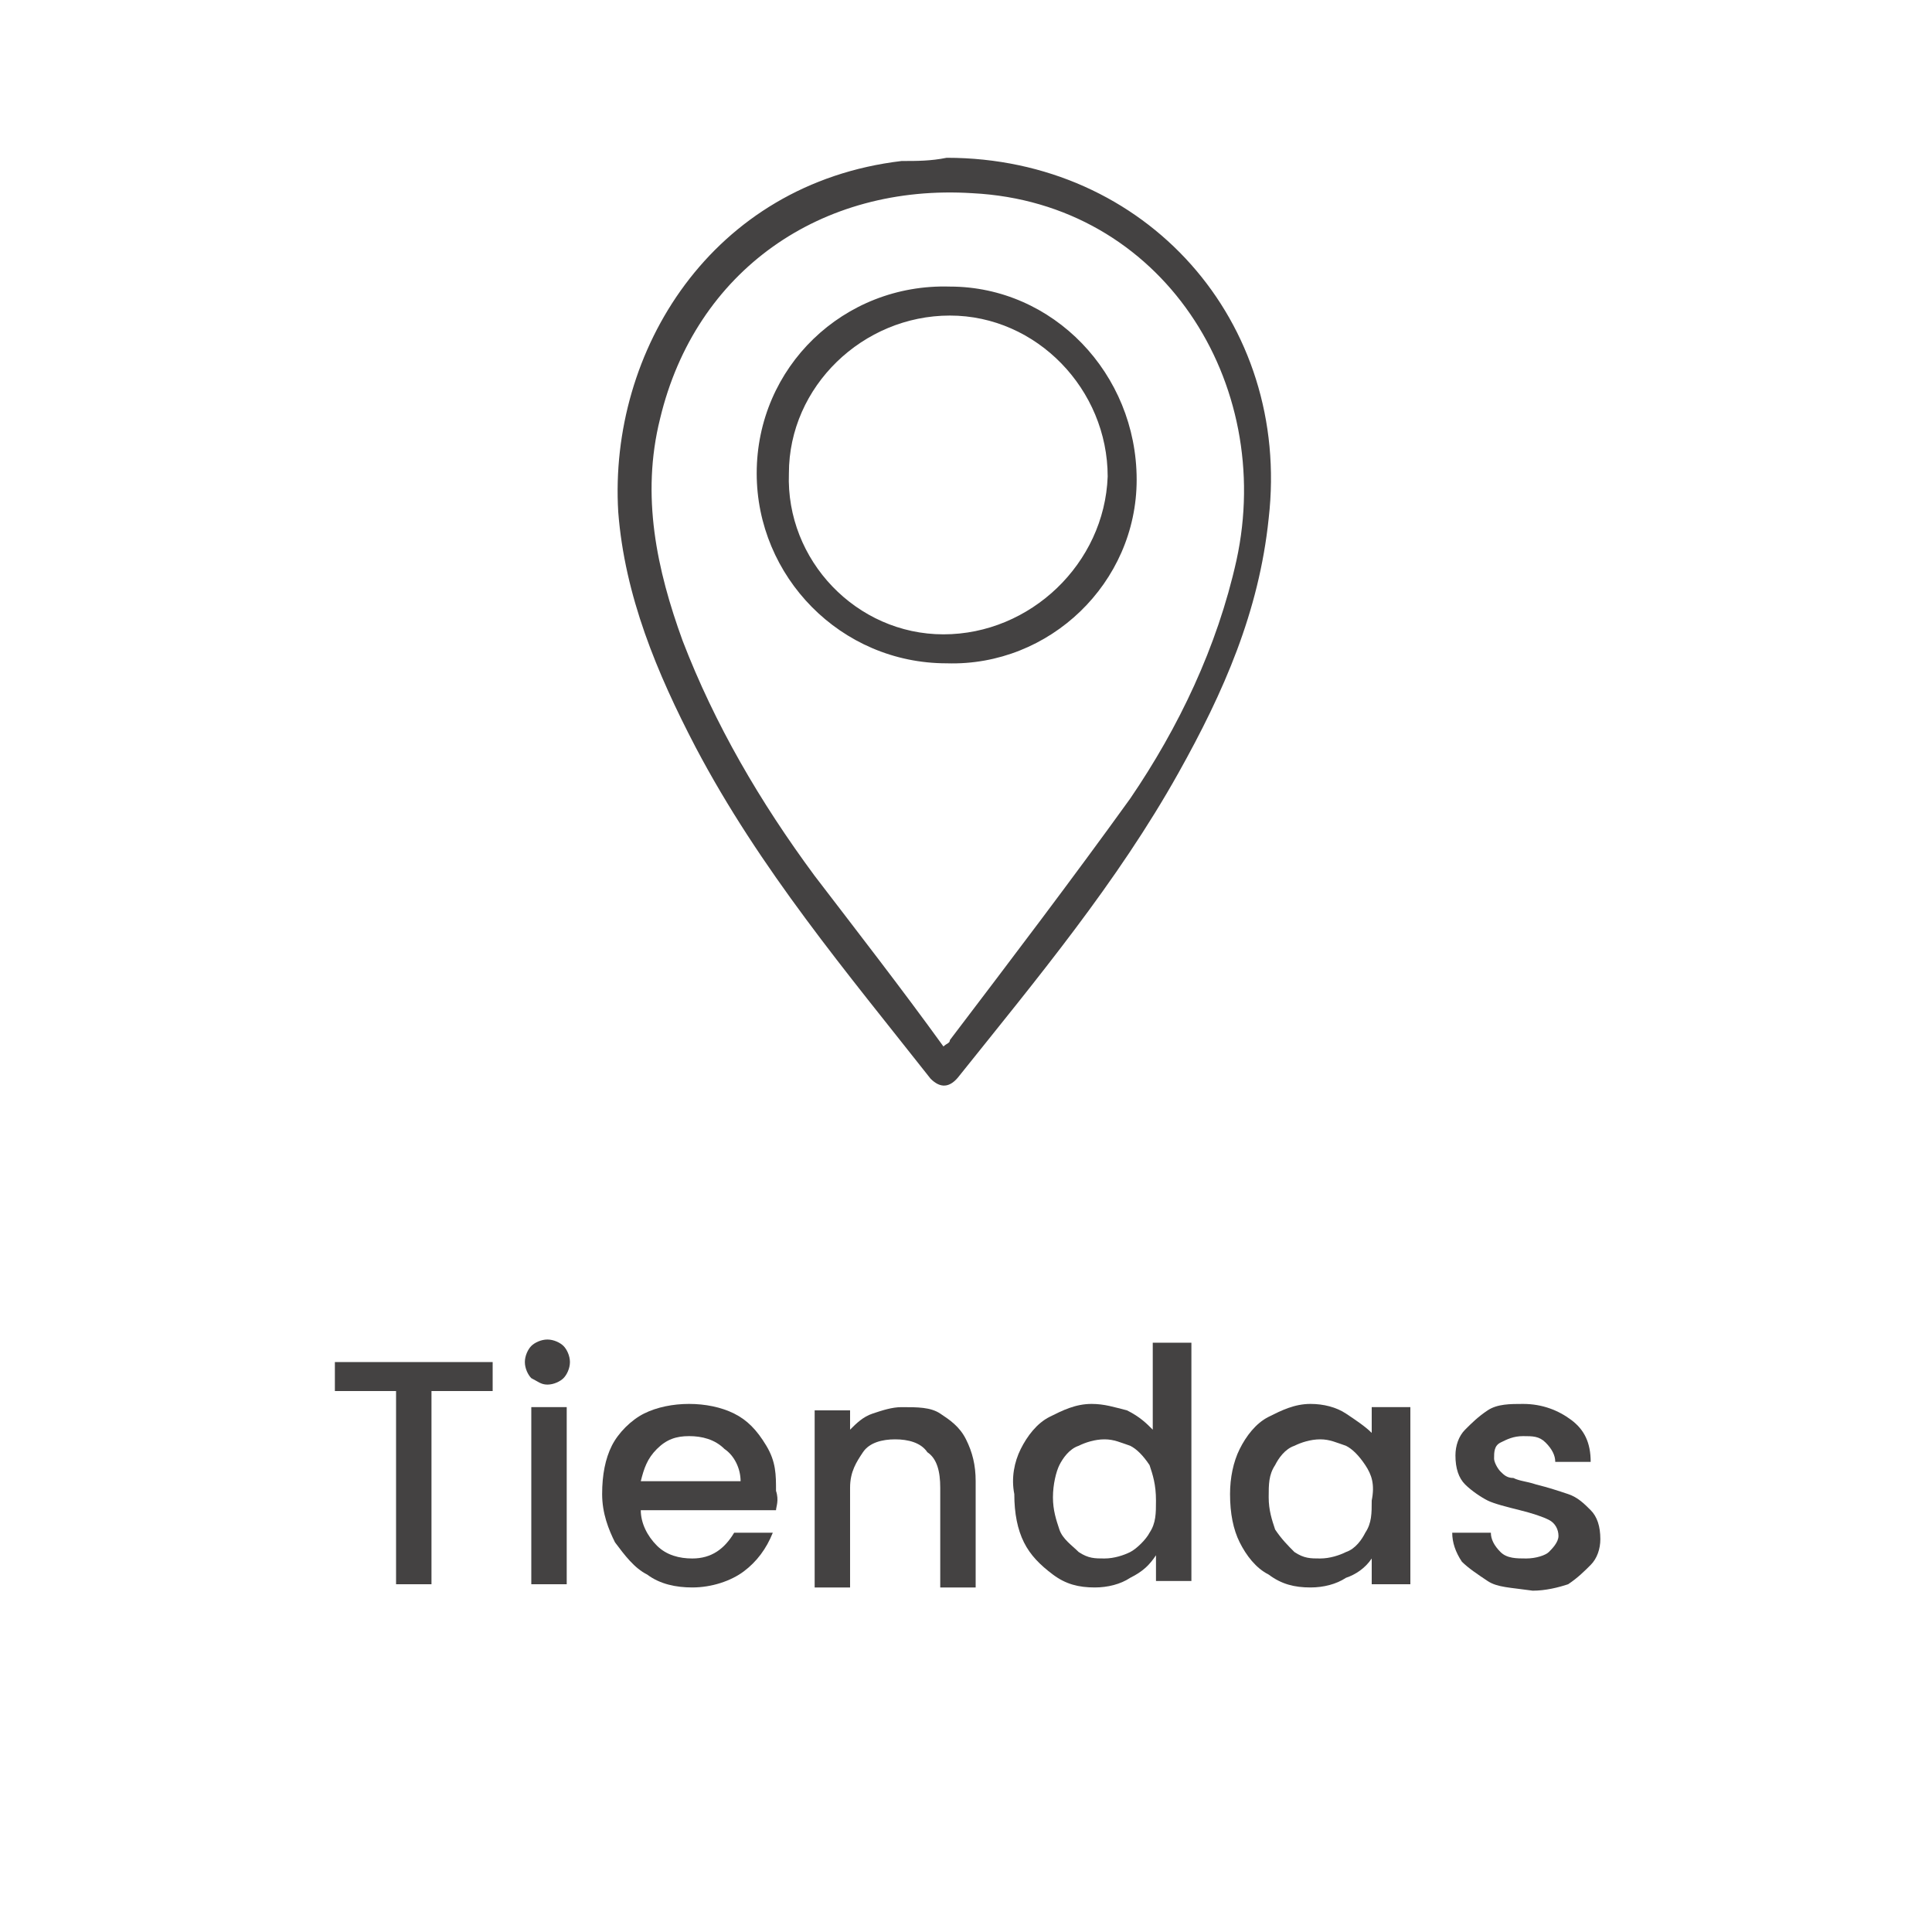 <?xml version="1.0" encoding="utf-8"?>
<!-- Generator: Adobe Illustrator 24.1.1, SVG Export Plug-In . SVG Version: 6.00 Build 0)  -->
<svg version="1.1" id="Capa_1" xmlns="http://www.w3.org/2000/svg" xmlns:xlink="http://www.w3.org/1999/xlink" x="0px" y="0px"
	 viewBox="0 0 60 60" style="enable-background:new 0 0 60 60;" xml:space="preserve">
<style type="text/css">
	.st0{fill:#444242;}
	.st1{fill:#727176;}
	.st2{fill:none;stroke:#727176;stroke-miterlimit:10;}
</style>
<g>
	<g>
		<g>
			<path class="st0" d="M29.4,4.9c6.2,0,10.7,5.1,10,11.2c-0.3,2.9-1.4,5.4-2.8,7.9c-1.9,3.4-4.4,6.4-6.8,9.4
				c-0.3,0.4-0.6,0.4-0.9,0.1c-2.6-3.3-5.3-6.5-7.3-10.3c-1.2-2.3-2.2-4.7-2.4-7.3C18.9,10.9,22.1,5.7,28,5C28.5,5,28.9,5,29.4,4.9z
				 M29.3,32.5c0.1-0.1,0.2-0.1,0.2-0.2c1.9-2.5,3.8-5,5.6-7.5c1.5-2.2,2.7-4.7,3.3-7.4c1.2-5.5-2.3-11.1-8.2-11.4
				c-4.7-0.3-8.6,2.4-9.7,7c-0.6,2.4-0.1,4.7,0.7,6.9c1,2.6,2.4,5,4.1,7.3C26.6,28.9,28,30.7,29.3,32.5z"/>
			<path class="st0" d="M29.4,20.6c-3.3,0-5.9-2.7-5.9-5.9c0-3.3,2.7-5.9,6-5.8c3.2,0,5.8,2.7,5.8,6C35.3,18.1,32.6,20.7,29.4,20.6z
				 M29.3,19.7c2.7,0,5-2.2,5.1-4.9c0-2.7-2.2-5-4.9-5c-2.7,0-5,2.2-5,4.9C24.4,17.4,26.6,19.7,29.3,19.7z"/>
		</g>
	</g>
	<g>
		<path class="st0" d="M15.3,42.3v0.9h-1.9v6h-1.1v-6h-1.9v-0.9H15.3z"/>
		<path class="st0" d="M16.5,42.8c-0.1-0.1-0.2-0.3-0.2-0.5c0-0.2,0.1-0.4,0.2-0.5c0.1-0.1,0.3-0.2,0.5-0.2c0.2,0,0.4,0.1,0.5,0.2
			c0.1,0.1,0.2,0.3,0.2,0.5c0,0.2-0.1,0.4-0.2,0.5c-0.1,0.1-0.3,0.2-0.5,0.2C16.8,43,16.7,42.9,16.5,42.8z M17.6,43.7v5.5h-1.1v-5.5
			H17.6z"/>
		<path class="st0" d="M24.1,46.9h-4.2c0,0.4,0.2,0.8,0.5,1.1c0.3,0.3,0.7,0.4,1.1,0.4c0.6,0,1-0.3,1.3-0.8H24
			c-0.2,0.5-0.5,0.9-0.9,1.2c-0.4,0.3-1,0.5-1.6,0.5c-0.5,0-1-0.1-1.4-0.4c-0.4-0.2-0.7-0.6-1-1c-0.2-0.4-0.4-0.9-0.4-1.5
			s0.1-1.1,0.3-1.5c0.2-0.4,0.6-0.8,1-1c0.4-0.2,0.9-0.3,1.4-0.3c0.5,0,1,0.1,1.4,0.3c0.4,0.2,0.7,0.5,1,1s0.3,0.9,0.3,1.4
			C24.2,46.6,24.1,46.8,24.1,46.9z M23,46c0-0.4-0.2-0.8-0.5-1c-0.3-0.3-0.7-0.4-1.1-0.4c-0.4,0-0.7,0.1-1,0.4
			c-0.3,0.3-0.4,0.6-0.5,1H23z"/>
		<path class="st0" d="M29.2,43.9c0.3,0.2,0.6,0.4,0.8,0.8s0.3,0.8,0.3,1.3v3.3h-1.1v-3.1c0-0.5-0.1-0.9-0.4-1.1
			c-0.2-0.3-0.6-0.4-1-0.4c-0.4,0-0.8,0.1-1,0.4s-0.4,0.6-0.4,1.1v3.1h-1.1v-5.5h1.1v0.6c0.2-0.2,0.4-0.4,0.7-0.5
			c0.3-0.1,0.6-0.2,0.9-0.2C28.5,43.7,28.9,43.7,29.2,43.9z"/>
		<path class="st0" d="M31.7,45c0.2-0.4,0.5-0.8,0.9-1s0.8-0.4,1.3-0.4c0.4,0,0.7,0.1,1.1,0.2c0.4,0.2,0.6,0.4,0.8,0.6v-2.7H37v7.4
			h-1.1v-0.8c-0.2,0.3-0.4,0.5-0.8,0.7c-0.3,0.2-0.7,0.3-1.1,0.3c-0.5,0-0.9-0.1-1.3-0.4s-0.7-0.6-0.9-1c-0.2-0.4-0.3-0.9-0.3-1.5
			C31.4,45.9,31.5,45.4,31.7,45z M35.7,45.5c-0.2-0.3-0.4-0.5-0.6-0.6c-0.3-0.1-0.5-0.2-0.8-0.2c-0.3,0-0.6,0.1-0.8,0.2
			c-0.3,0.1-0.5,0.4-0.6,0.6s-0.2,0.6-0.2,1c0,0.4,0.1,0.7,0.2,1s0.4,0.5,0.6,0.7c0.3,0.2,0.5,0.2,0.8,0.2c0.3,0,0.6-0.1,0.8-0.2
			s0.5-0.4,0.6-0.6c0.2-0.3,0.2-0.6,0.2-1C35.9,46.1,35.8,45.8,35.7,45.5z"/>
		<path class="st0" d="M38.5,45c0.2-0.4,0.5-0.8,0.9-1s0.8-0.4,1.3-0.4c0.4,0,0.8,0.1,1.1,0.3c0.3,0.2,0.6,0.4,0.8,0.6v-0.8h1.2v5.5
			h-1.2v-0.8c-0.2,0.3-0.5,0.5-0.8,0.6c-0.3,0.2-0.7,0.3-1.1,0.3c-0.5,0-0.9-0.1-1.3-0.4c-0.4-0.2-0.7-0.6-0.9-1
			c-0.2-0.4-0.3-0.9-0.3-1.5C38.2,45.9,38.3,45.4,38.5,45z M42.4,45.5c-0.2-0.3-0.4-0.5-0.6-0.6c-0.3-0.1-0.5-0.2-0.8-0.2
			s-0.6,0.1-0.8,0.2c-0.3,0.1-0.5,0.4-0.6,0.6c-0.2,0.3-0.2,0.6-0.2,1c0,0.4,0.1,0.7,0.2,1c0.2,0.3,0.4,0.5,0.6,0.7
			c0.3,0.2,0.5,0.2,0.8,0.2c0.3,0,0.6-0.1,0.8-0.2c0.3-0.1,0.5-0.4,0.6-0.6c0.2-0.3,0.2-0.6,0.2-1C42.7,46.1,42.6,45.8,42.4,45.5z"
			/>
		<path class="st0" d="M46.2,49.1c-0.3-0.2-0.6-0.4-0.8-0.6c-0.2-0.3-0.3-0.6-0.3-0.9h1.2c0,0.2,0.1,0.4,0.3,0.6s0.5,0.2,0.8,0.2
			c0.3,0,0.6-0.1,0.7-0.2s0.3-0.3,0.3-0.5c0-0.2-0.1-0.4-0.3-0.5c-0.2-0.1-0.5-0.2-0.9-0.3c-0.4-0.1-0.8-0.2-1-0.3s-0.5-0.3-0.7-0.5
			c-0.2-0.2-0.3-0.5-0.3-0.9c0-0.3,0.1-0.6,0.3-0.8c0.2-0.2,0.4-0.4,0.7-0.6s0.7-0.2,1.1-0.2c0.6,0,1.1,0.2,1.5,0.5
			c0.4,0.3,0.6,0.7,0.6,1.3h-1.1c0-0.2-0.1-0.4-0.3-0.6s-0.4-0.2-0.7-0.2c-0.3,0-0.5,0.1-0.7,0.2c-0.2,0.1-0.2,0.3-0.2,0.5
			c0,0.1,0.1,0.3,0.2,0.4s0.2,0.2,0.4,0.2c0.2,0.1,0.4,0.1,0.7,0.2c0.4,0.1,0.7,0.2,1,0.3c0.3,0.1,0.5,0.3,0.7,0.5
			c0.2,0.2,0.3,0.5,0.3,0.9c0,0.3-0.1,0.6-0.3,0.8c-0.2,0.2-0.4,0.4-0.7,0.6c-0.3,0.1-0.7,0.2-1.1,0.2
			C46.9,49.3,46.5,49.3,46.2,49.1z"/>
	</g>
</g>
</svg>

